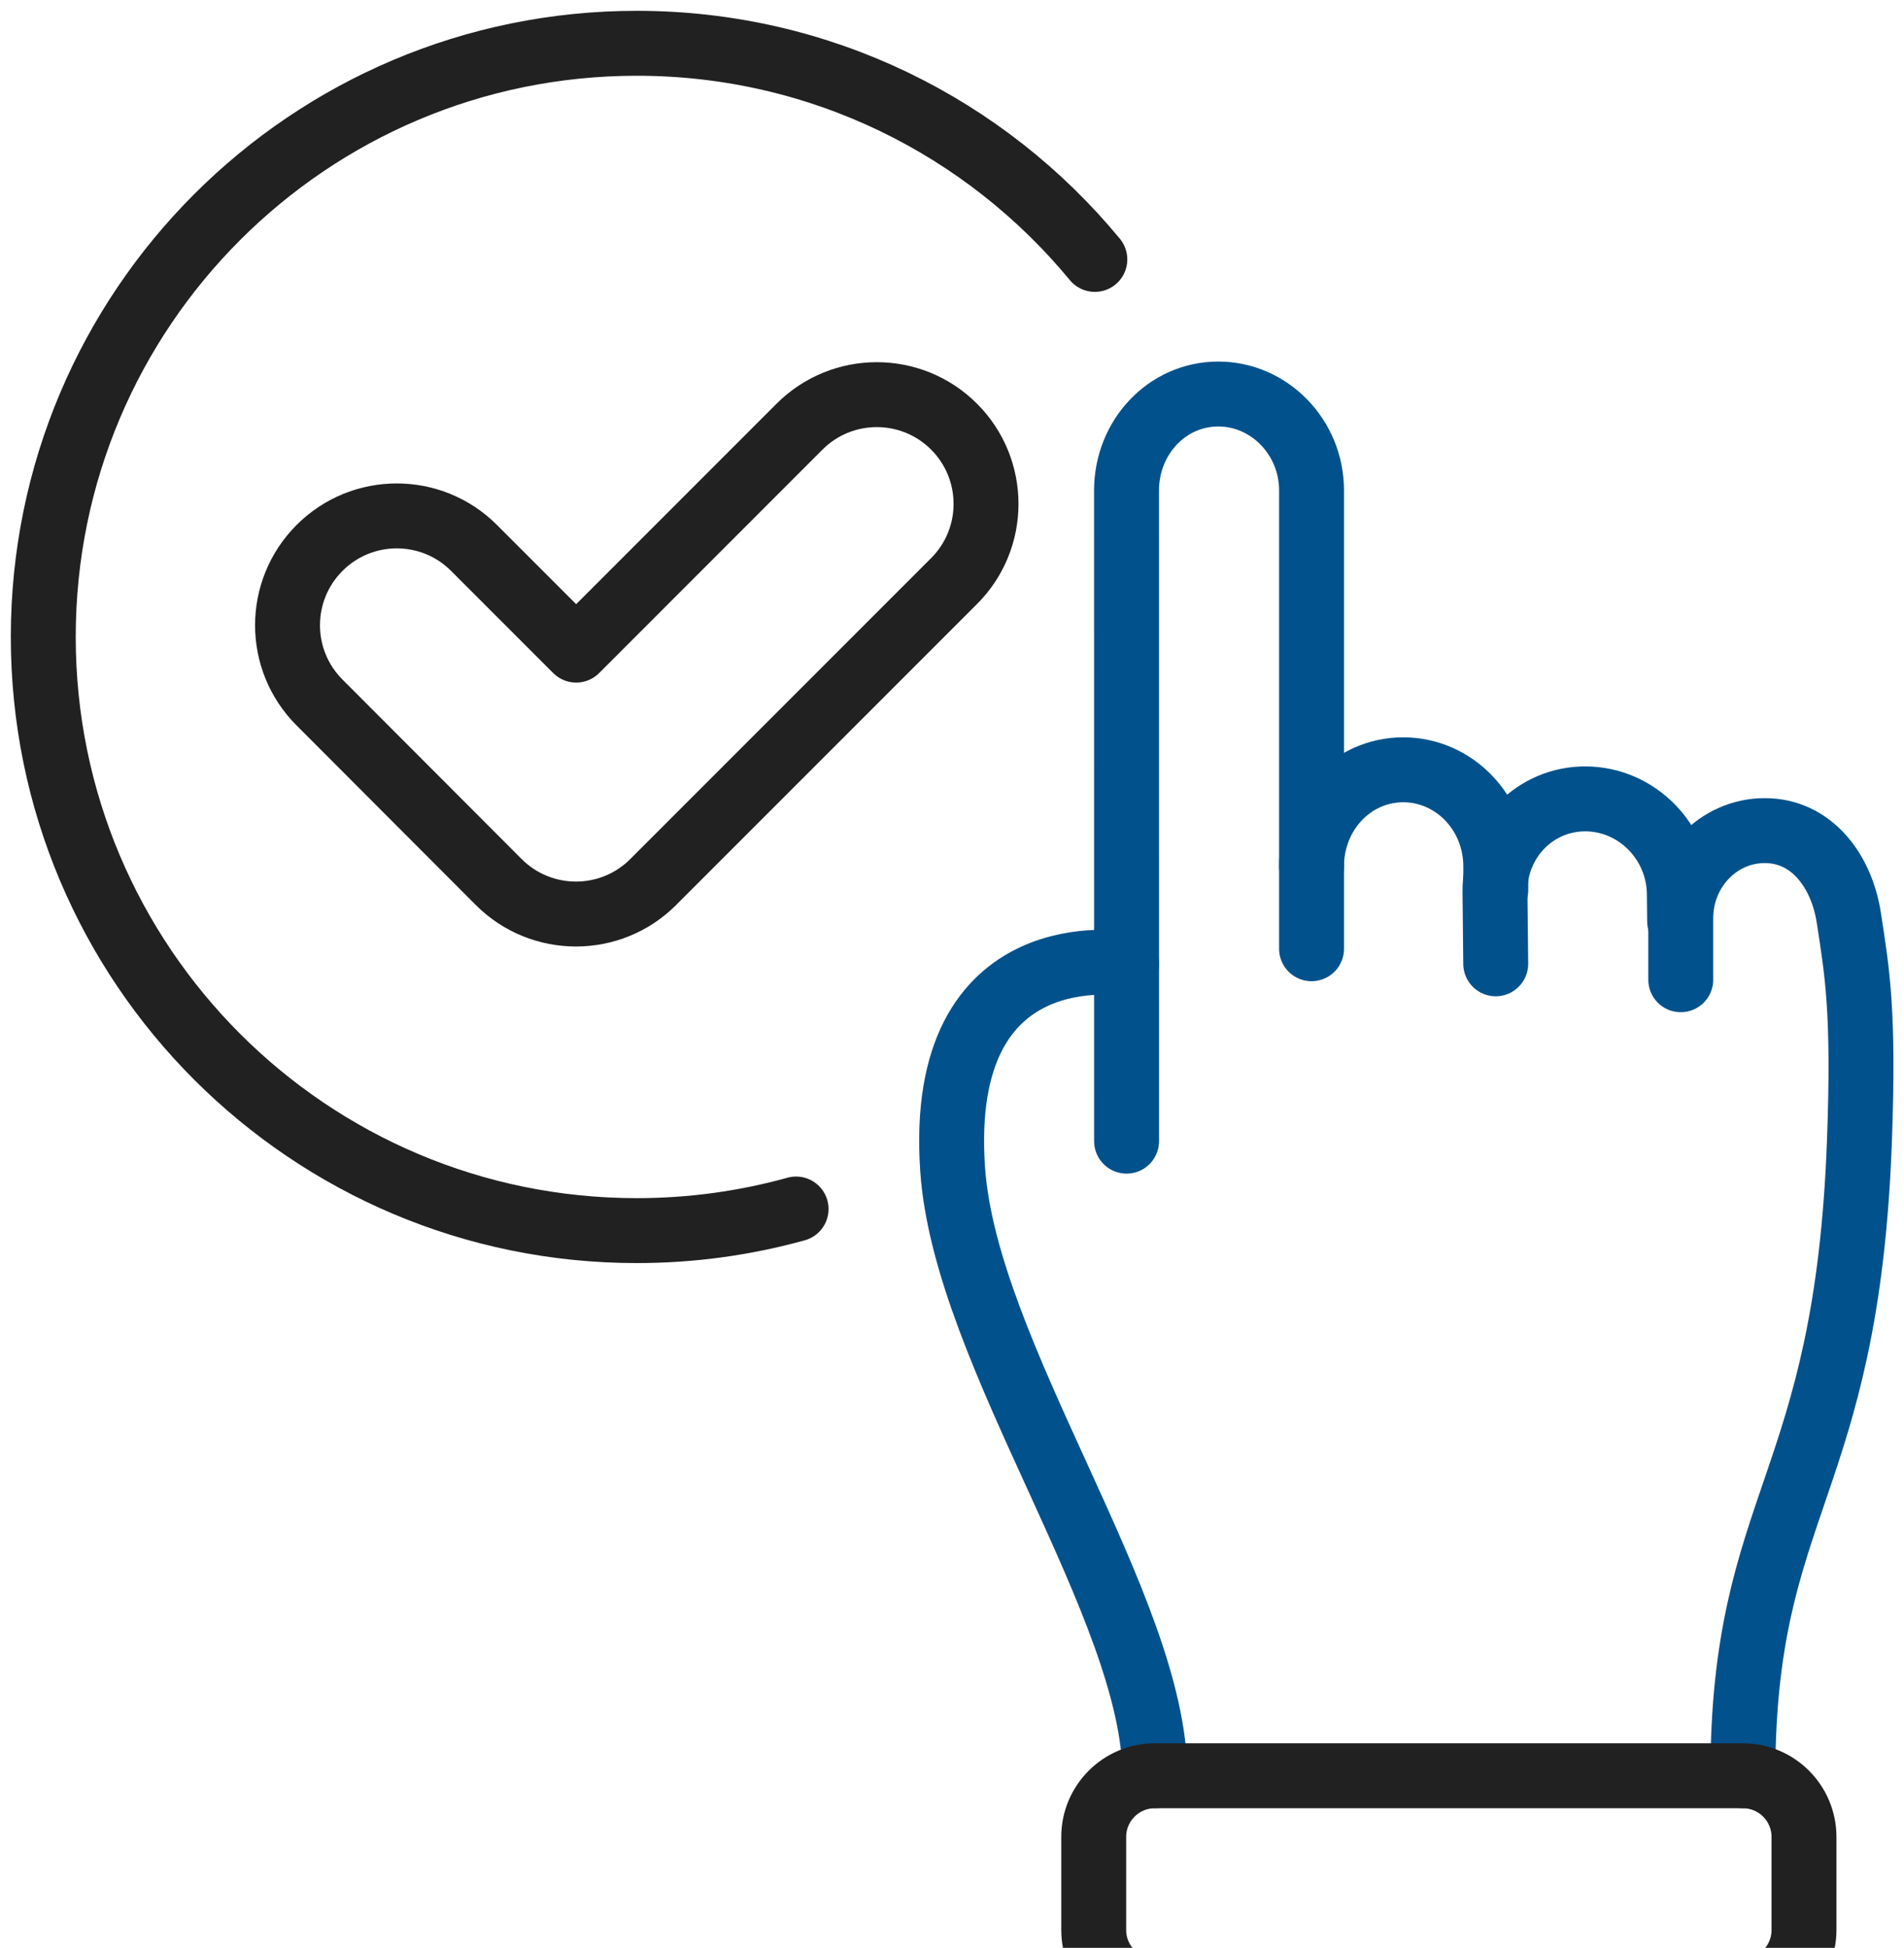 <svg width="44" height="45" viewBox="0 0 44 45" fill="none" xmlns="http://www.w3.org/2000/svg">
<path d="M34.566 20.565V20.011C34.565 18.78 33.606 17.783 32.425 17.784C31.245 17.786 30.308 18.784 30.309 20.015V21.918" stroke="#00518C" stroke-width="1.5" stroke-miterlimit="10" stroke-linecap="round" stroke-linejoin="round"/>
<path d="M38.815 21.285L38.808 20.646C38.794 19.447 37.829 18.467 36.653 18.456C35.477 18.445 34.535 19.409 34.548 20.608L34.565 22.266" stroke="#00518C" stroke-width="1.5" stroke-miterlimit="10" stroke-linecap="round" stroke-linejoin="round"/>
<path d="M40.276 41.024C40.276 34.667 42.675 34.407 42.97 26.363C43.081 23.355 42.917 22.459 42.726 21.21C42.557 20.105 41.854 19.187 40.781 19.189C39.708 19.189 38.84 20.097 38.841 21.215V22.634" stroke="#00518C" stroke-width="1.5" stroke-miterlimit="10" stroke-linecap="round" stroke-linejoin="round"/>
<path d="M26.034 26.363L26.033 11.334C26.032 10.104 26.969 9.104 28.15 9.103C29.331 9.101 30.308 10.098 30.309 11.329V20.014" stroke="#00518C" stroke-width="1.5" stroke-miterlimit="10" stroke-linecap="round" stroke-linejoin="round"/>
<path d="M26.689 41.024C26.689 37.13 22.307 31.313 22.014 27.006C21.638 21.485 26.033 22.268 26.033 22.268" stroke="#00518C" stroke-width="1.5" stroke-miterlimit="10" stroke-linecap="round" stroke-linejoin="round"/>
<path d="M40.276 46H26.689C25.908 46 25.275 45.367 25.275 44.587V42.437C25.275 41.657 25.908 41.024 26.689 41.024H40.276C41.056 41.024 41.689 41.657 41.689 42.437V44.587C41.689 45.367 41.056 46 40.276 46Z" stroke="#212121" stroke-width="1.5" stroke-miterlimit="10" stroke-linecap="round" stroke-linejoin="round"/>
<path d="M25.301 5.993C22.785 2.944 18.978 1 14.715 1C7.141 1 1 7.14 1 14.715C1 22.29 7.141 28.43 14.715 28.43C15.99 28.43 17.225 28.256 18.397 27.931" stroke="#212121" stroke-width="1.5" stroke-miterlimit="10" stroke-linecap="round" stroke-linejoin="round"/>
<path d="M18.477 9.856L13.315 15.019L10.954 12.658C9.968 11.672 8.371 11.672 7.385 12.658L7.384 12.659C6.399 13.645 6.398 15.241 7.382 16.227L11.524 20.376C12.51 21.363 14.109 21.363 15.095 20.377L22.047 13.425C23.033 12.44 23.033 10.842 22.047 9.856C21.061 8.871 19.463 8.871 18.477 9.856Z" stroke="#212121" stroke-width="1.5" stroke-miterlimit="10" stroke-linecap="round" stroke-linejoin="round"/>
</svg>
